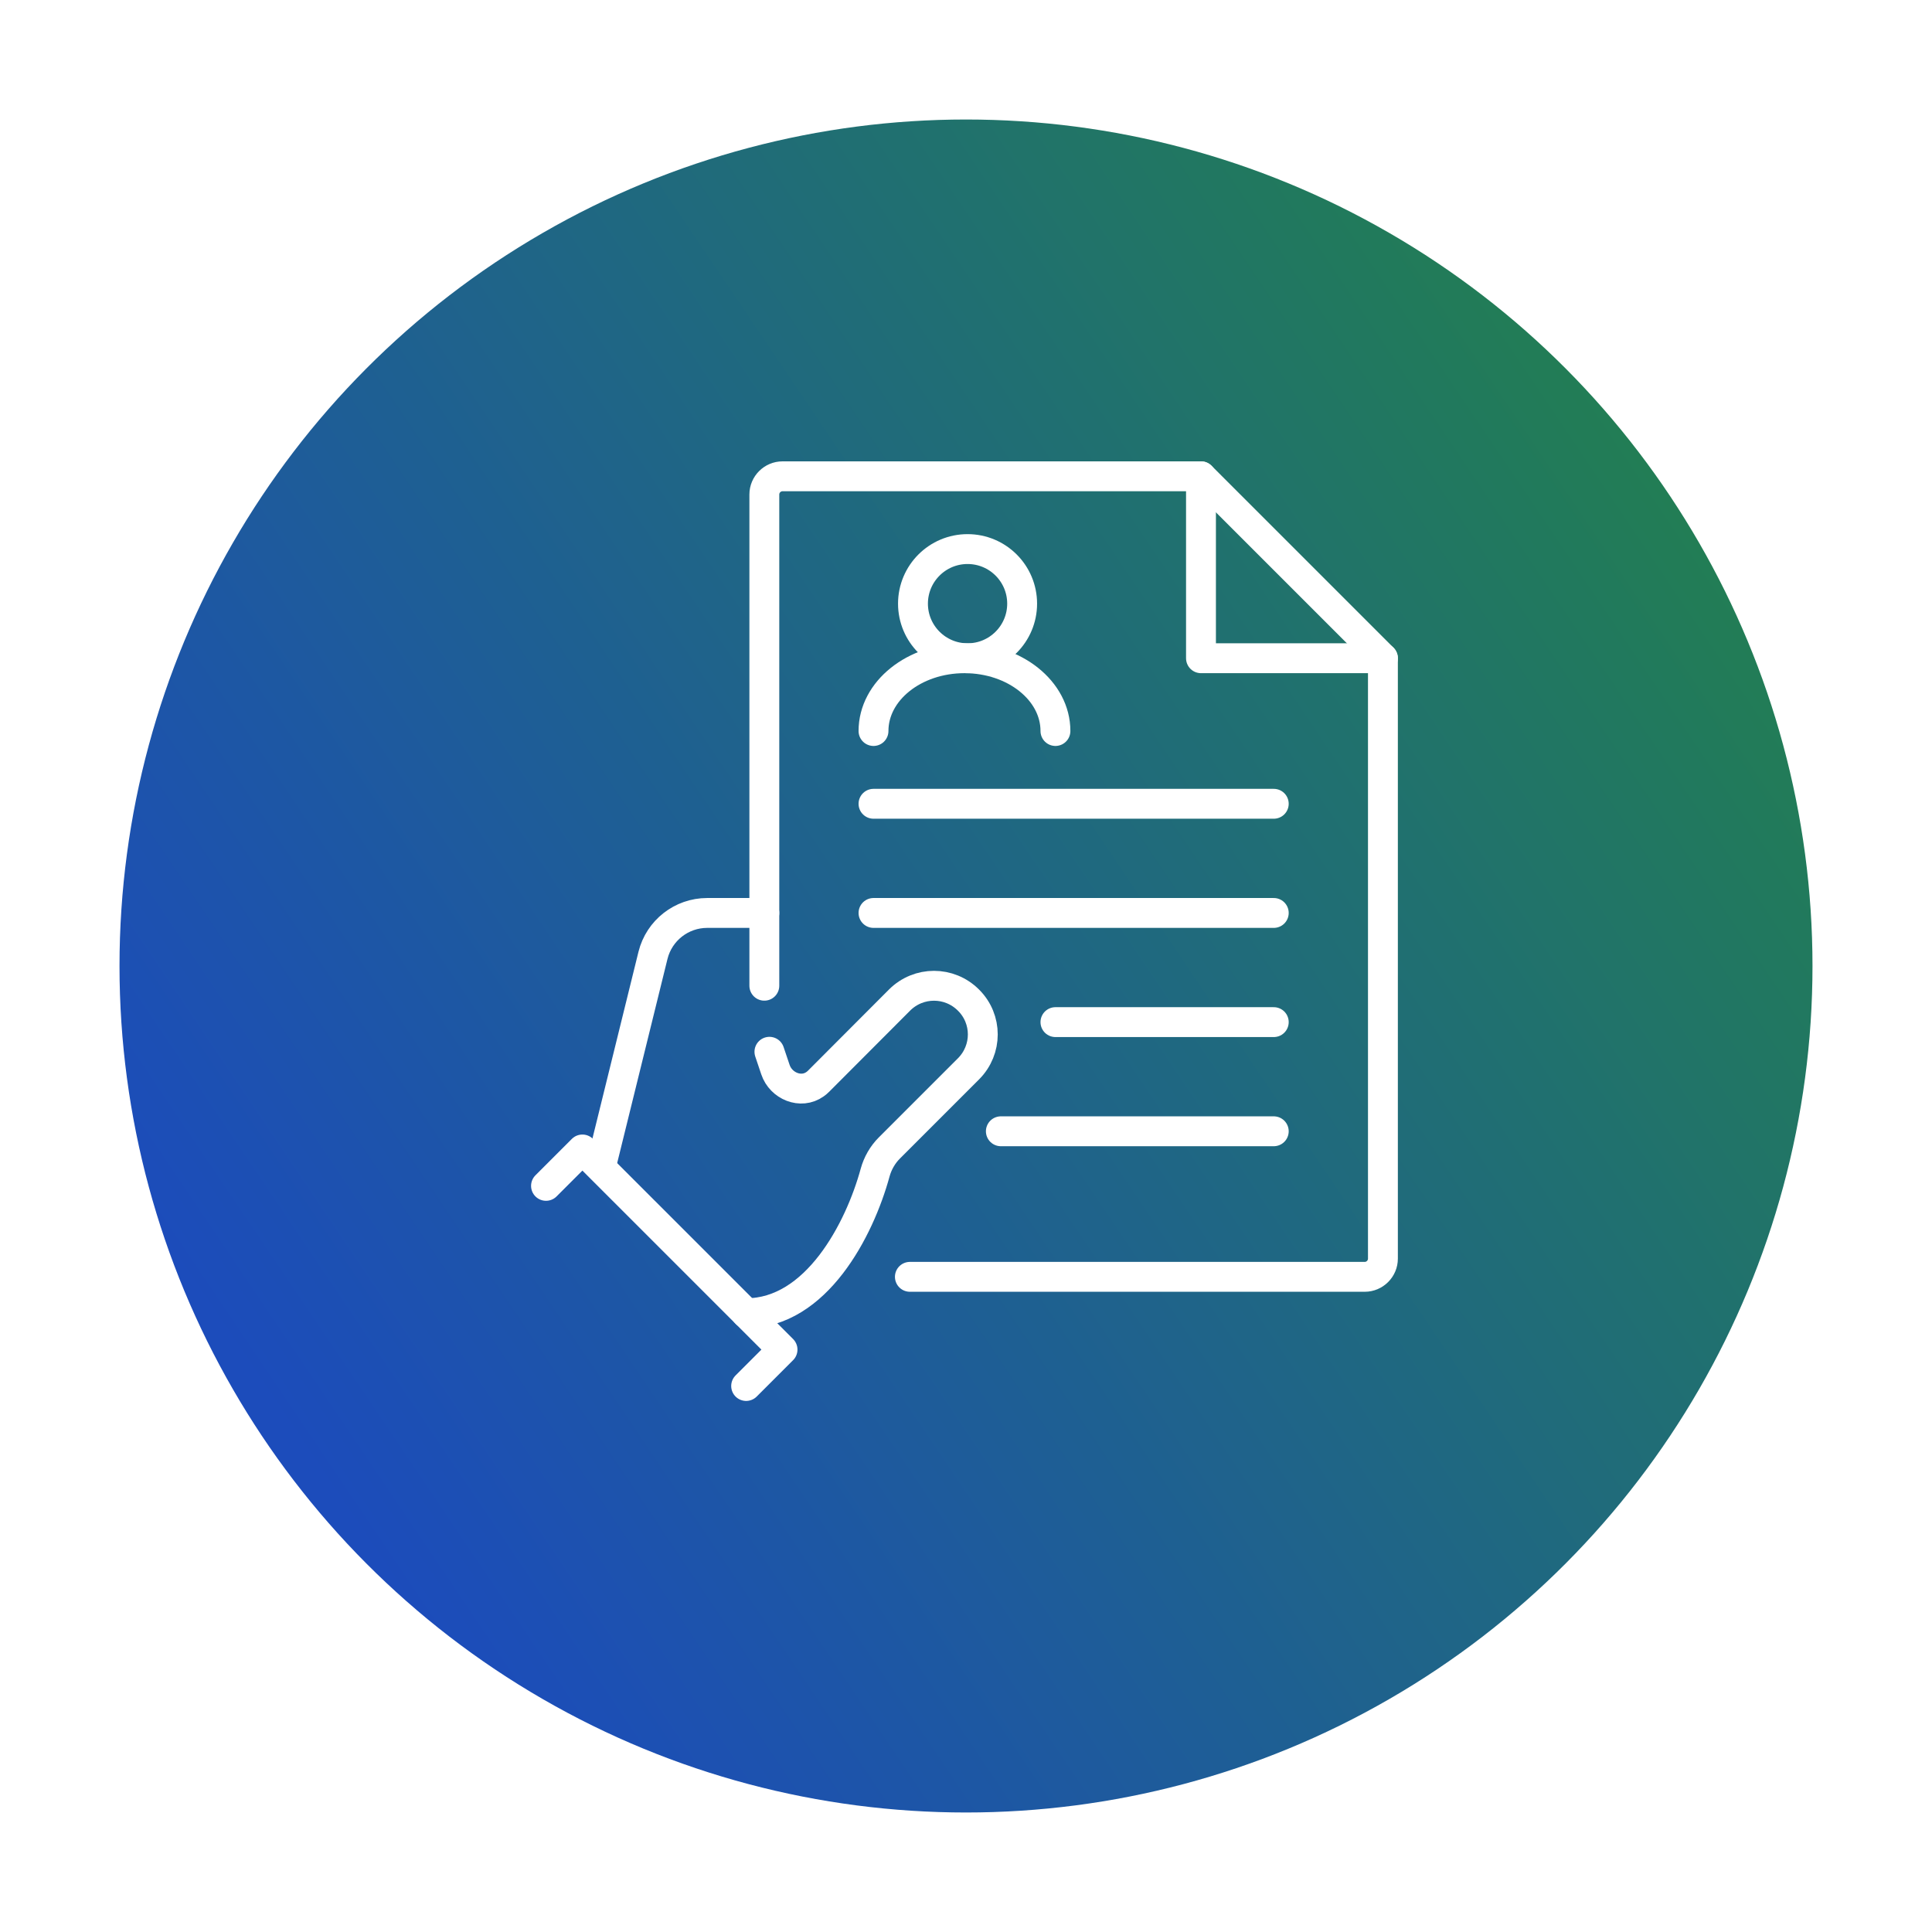 <svg width="194" height="194" viewBox="0 0 194 194" fill="none" xmlns="http://www.w3.org/2000/svg">
<g filter="url(#filter0_d_37_23)">
<circle cx="97" cy="93" r="85" fill="url(#paint0_linear_37_23)"/>
</g>
<g clip-path="url(#clip0_37_23)">
<path d="M74.923 131.865C81.957 131.865 86.305 123.498 87.876 117.743C88.132 116.812 88.625 115.953 89.301 115.277L97.248 107.33C99.166 105.412 99.166 102.324 97.248 100.424C95.33 98.506 92.242 98.506 90.324 100.424L82.194 108.572C82.085 108.682 81.975 108.773 81.847 108.864C80.422 109.888 78.412 109.047 77.864 107.403L77.261 105.613" stroke="white" stroke-width="3" stroke-linecap="round" stroke-linejoin="round"/>
<path d="M54.827 119.077L58.481 115.423L78.577 135.519L74.923 139.173" stroke="white" stroke-width="3" stroke-linecap="round" stroke-linejoin="round"/>
<path d="M76.75 91.673H71.013C68.438 91.673 66.19 93.427 65.569 95.93L60.417 116.83" stroke="white" stroke-width="3" stroke-linecap="round" stroke-linejoin="round"/>
<path d="M76.75 98.981V49.654C76.75 48.649 77.572 47.827 78.577 47.827H120.596L138.865 66.096V126.385C138.865 127.389 138.043 128.212 137.038 128.212H91.365" stroke="white" stroke-width="3" stroke-linecap="round" stroke-linejoin="round"/>
<path d="M138.865 66.096H120.596V47.827" stroke="white" stroke-width="3" stroke-linecap="round" stroke-linejoin="round"/>
<path d="M97.157 66.096C100.184 66.096 102.637 63.642 102.637 60.615C102.637 57.588 100.184 55.135 97.157 55.135C94.13 55.135 91.676 57.588 91.676 60.615C91.676 63.642 94.13 66.096 97.157 66.096Z" stroke="white" stroke-width="3" stroke-linecap="round" stroke-linejoin="round"/>
<path d="M105.981 73.404C105.981 69.366 101.888 66.096 96.846 66.096C91.804 66.096 87.712 69.366 87.712 73.404" stroke="white" stroke-width="3" stroke-linecap="round" stroke-linejoin="round"/>
<path d="M87.712 80.711H127.904" stroke="white" stroke-width="3" stroke-linecap="round" stroke-linejoin="round"/>
<path d="M87.712 91.673H127.904" stroke="white" stroke-width="3" stroke-linecap="round" stroke-linejoin="round"/>
<path d="M105.981 102.635H127.904" stroke="white" stroke-width="3" stroke-linecap="round" stroke-linejoin="round"/>
<path d="M100.5 113.596H127.904" stroke="white" stroke-width="3" stroke-linecap="round" stroke-linejoin="round"/>
</g>
<defs>
<filter id="filter0_d_37_23" x="0" y="0" width="194" height="194" filterUnits="userSpaceOnUse" color-interpolation-filters="sRGB">
<feFlood flood-opacity="0" result="BackgroundImageFix"/>
<feColorMatrix in="SourceAlpha" type="matrix" values="0 0 0 0 0 0 0 0 0 0 0 0 0 0 0 0 0 0 127 0" result="hardAlpha"/>
<feOffset dy="4"/>
<feGaussianBlur stdDeviation="6"/>
<feComposite in2="hardAlpha" operator="out"/>
<feColorMatrix type="matrix" values="0 0 0 0 0 0 0 0 0 0 0 0 0 0 0 0 0 0 0.15 0"/>
<feBlend mode="normal" in2="BackgroundImageFix" result="effect1_dropShadow_37_23"/>
<feBlend mode="normal" in="SourceGraphic" in2="effect1_dropShadow_37_23" result="shape"/>
</filter>
<linearGradient id="paint0_linear_37_23" x1="28" y1="138.5" x2="195.5" y2="25.5" gradientUnits="userSpaceOnUse">
<stop stop-color="#1C4CBB"/>
<stop offset="1" stop-color="#238740"/>
</linearGradient>
<clipPath id="clip0_37_23">
<rect width="87.692" height="95" fill="white" transform="translate(53 46)"/>
</clipPath>
</defs>
</svg>
